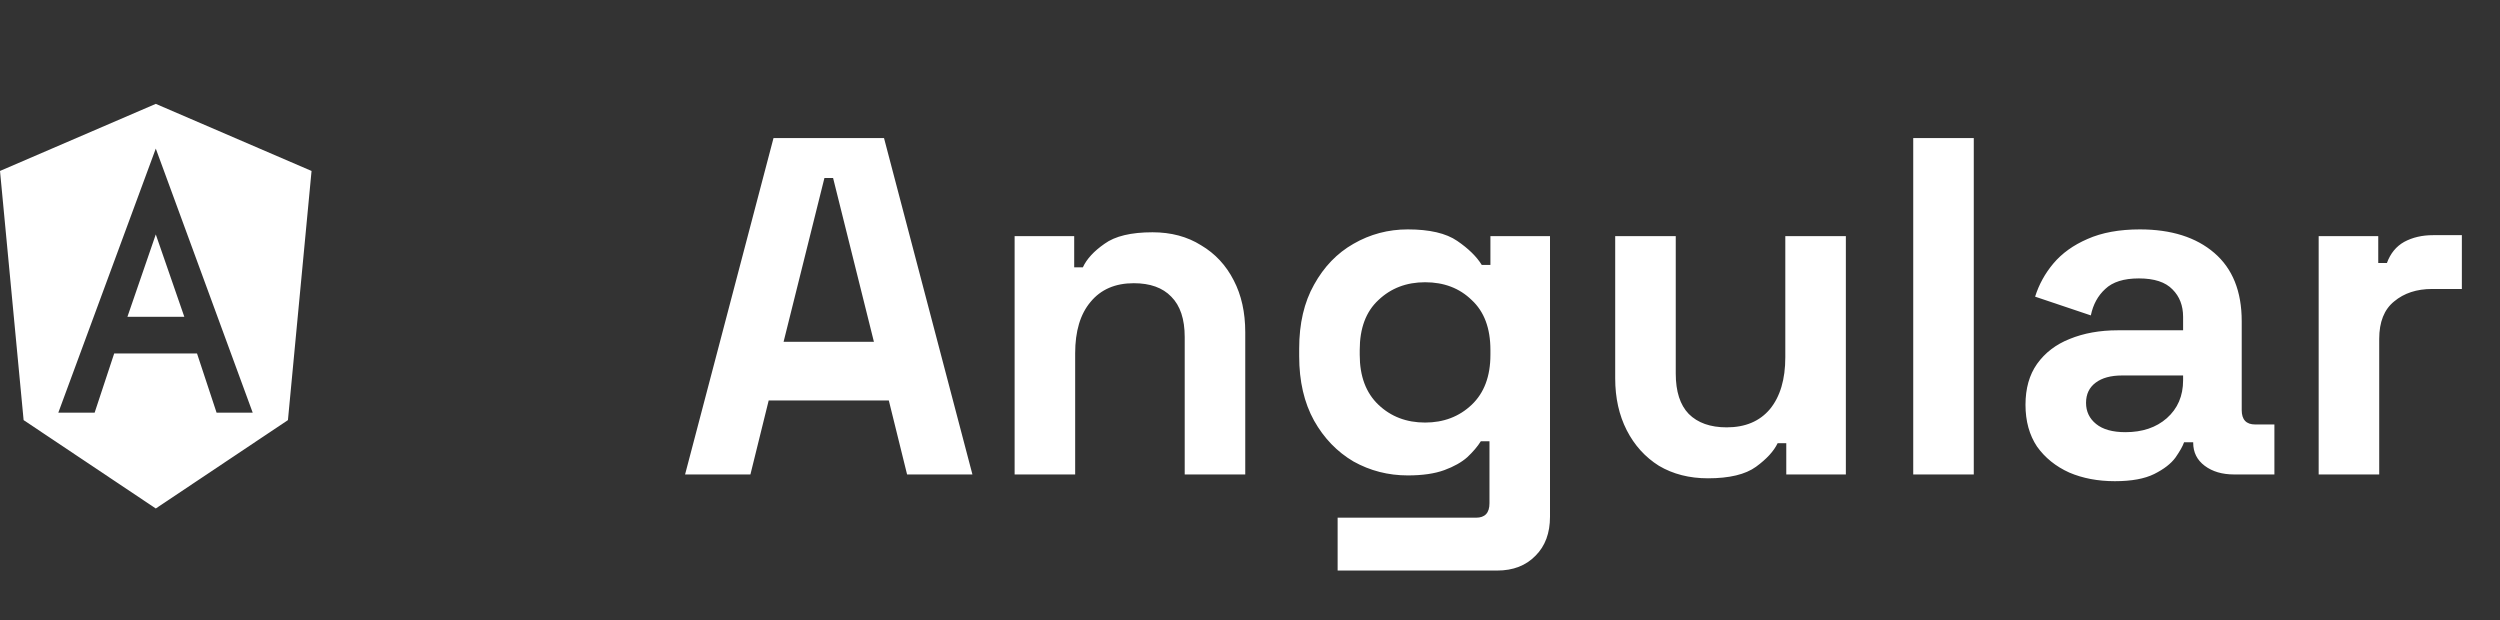 <svg width="137" height="34" viewBox="0 0 137 34" fill="none" xmlns="http://www.w3.org/2000/svg">
<rect x="0" y="0" width="137" height="34" fill="#333333" stroke="none"/>
<path d="M8.537 5.692L17.073 9.368L15.779 23.022L8.537 27.865L1.294 23.022L0 9.368L8.537 5.692ZM8.537 8.143L3.196 22.613H5.186L6.258 19.369H10.796L11.868 22.613H13.848L8.537 8.143ZM10.101 17.362H6.982L8.537 12.846L10.101 17.362Z" fill="white"/>
<path d="M37.542 26L42.388 7.567H48.444L53.289 26H49.708L48.707 21.945H42.124L41.123 26H37.542ZM42.94 18.732H47.891L45.653 9.753H45.179L42.94 18.732ZM55.601 26V12.939H58.866V14.651H59.34C59.55 14.194 59.946 13.764 60.525 13.361C61.104 12.939 61.982 12.729 63.158 12.729C64.176 12.729 65.063 12.966 65.818 13.44C66.59 13.896 67.187 14.537 67.608 15.362C68.029 16.169 68.24 17.117 68.24 18.206V26H64.922V18.469C64.922 17.486 64.677 16.749 64.185 16.257C63.711 15.765 63.026 15.52 62.131 15.52C61.113 15.52 60.323 15.862 59.761 16.547C59.199 17.214 58.919 18.153 58.919 19.364V26H55.601ZM71.195 19.522V19.101C71.195 17.732 71.467 16.564 72.011 15.599C72.555 14.616 73.275 13.87 74.17 13.361C75.083 12.834 76.075 12.571 77.146 12.571C78.34 12.571 79.244 12.781 79.858 13.203C80.473 13.624 80.92 14.063 81.201 14.519H81.675V12.939H84.94V28.317C84.94 29.212 84.677 29.924 84.15 30.45C83.624 30.994 82.921 31.266 82.044 31.266H73.302V28.37H80.885C81.377 28.37 81.623 28.107 81.623 27.58V24.183H81.148C80.973 24.464 80.727 24.754 80.411 25.052C80.095 25.333 79.674 25.57 79.147 25.763C78.621 25.956 77.954 26.053 77.146 26.053C76.075 26.053 75.083 25.798 74.17 25.289C73.275 24.762 72.555 24.016 72.011 23.051C71.467 22.068 71.195 20.892 71.195 19.522ZM78.094 23.156C79.112 23.156 79.963 22.831 80.648 22.182C81.333 21.532 81.675 20.619 81.675 19.443V19.18C81.675 17.986 81.333 17.073 80.648 16.441C79.981 15.792 79.13 15.467 78.094 15.467C77.076 15.467 76.224 15.792 75.54 16.441C74.855 17.073 74.513 17.986 74.513 19.18V19.443C74.513 20.619 74.855 21.532 75.54 22.182C76.224 22.831 77.076 23.156 78.094 23.156ZM93.596 26.211C92.577 26.211 91.682 25.982 90.91 25.526C90.155 25.052 89.567 24.402 89.145 23.577C88.724 22.752 88.513 21.804 88.513 20.734V12.939H91.831V20.47C91.831 21.453 92.068 22.191 92.542 22.682C93.034 23.174 93.727 23.419 94.623 23.419C95.641 23.419 96.431 23.086 96.993 22.419C97.554 21.734 97.835 20.786 97.835 19.575V12.939H101.153V26H97.888V24.288H97.414C97.203 24.727 96.808 25.157 96.229 25.579C95.65 26 94.772 26.211 93.596 26.211ZM104.845 26V7.567H108.163V26H104.845ZM115.895 26.369C114.964 26.369 114.13 26.211 113.393 25.895C112.656 25.561 112.068 25.087 111.629 24.473C111.208 23.841 110.997 23.077 110.997 22.182C110.997 21.287 111.208 20.541 111.629 19.944C112.068 19.329 112.665 18.873 113.419 18.574C114.192 18.258 115.07 18.1 116.053 18.1H119.634V17.363C119.634 16.749 119.441 16.248 119.055 15.862C118.668 15.458 118.054 15.257 117.211 15.257C116.386 15.257 115.772 15.45 115.368 15.836C114.964 16.204 114.701 16.687 114.578 17.284L111.524 16.257C111.734 15.59 112.068 14.984 112.524 14.44C112.998 13.878 113.621 13.431 114.394 13.097C115.184 12.746 116.14 12.571 117.264 12.571C118.984 12.571 120.345 13.001 121.345 13.861C122.346 14.721 122.846 15.967 122.846 17.6V22.471C122.846 22.998 123.092 23.261 123.584 23.261H124.637V26H122.425C121.776 26 121.24 25.842 120.819 25.526C120.397 25.21 120.187 24.789 120.187 24.262V24.236H119.687C119.616 24.446 119.458 24.727 119.213 25.078C118.967 25.412 118.581 25.71 118.054 25.974C117.527 26.237 116.808 26.369 115.895 26.369ZM116.474 23.683C117.404 23.683 118.159 23.428 118.739 22.919C119.335 22.392 119.634 21.699 119.634 20.839V20.576H116.29C115.675 20.576 115.192 20.707 114.841 20.971C114.49 21.234 114.315 21.602 114.315 22.076C114.315 22.55 114.499 22.937 114.868 23.235C115.236 23.534 115.772 23.683 116.474 23.683ZM127.063 26V12.939H130.328V14.414H130.802C130.995 13.887 131.311 13.501 131.75 13.255C132.206 13.009 132.733 12.887 133.33 12.887H134.91V15.836H133.277C132.435 15.836 131.741 16.064 131.197 16.52C130.653 16.959 130.381 17.644 130.381 18.574V26H127.063Z" fill="white"/>
</svg>
